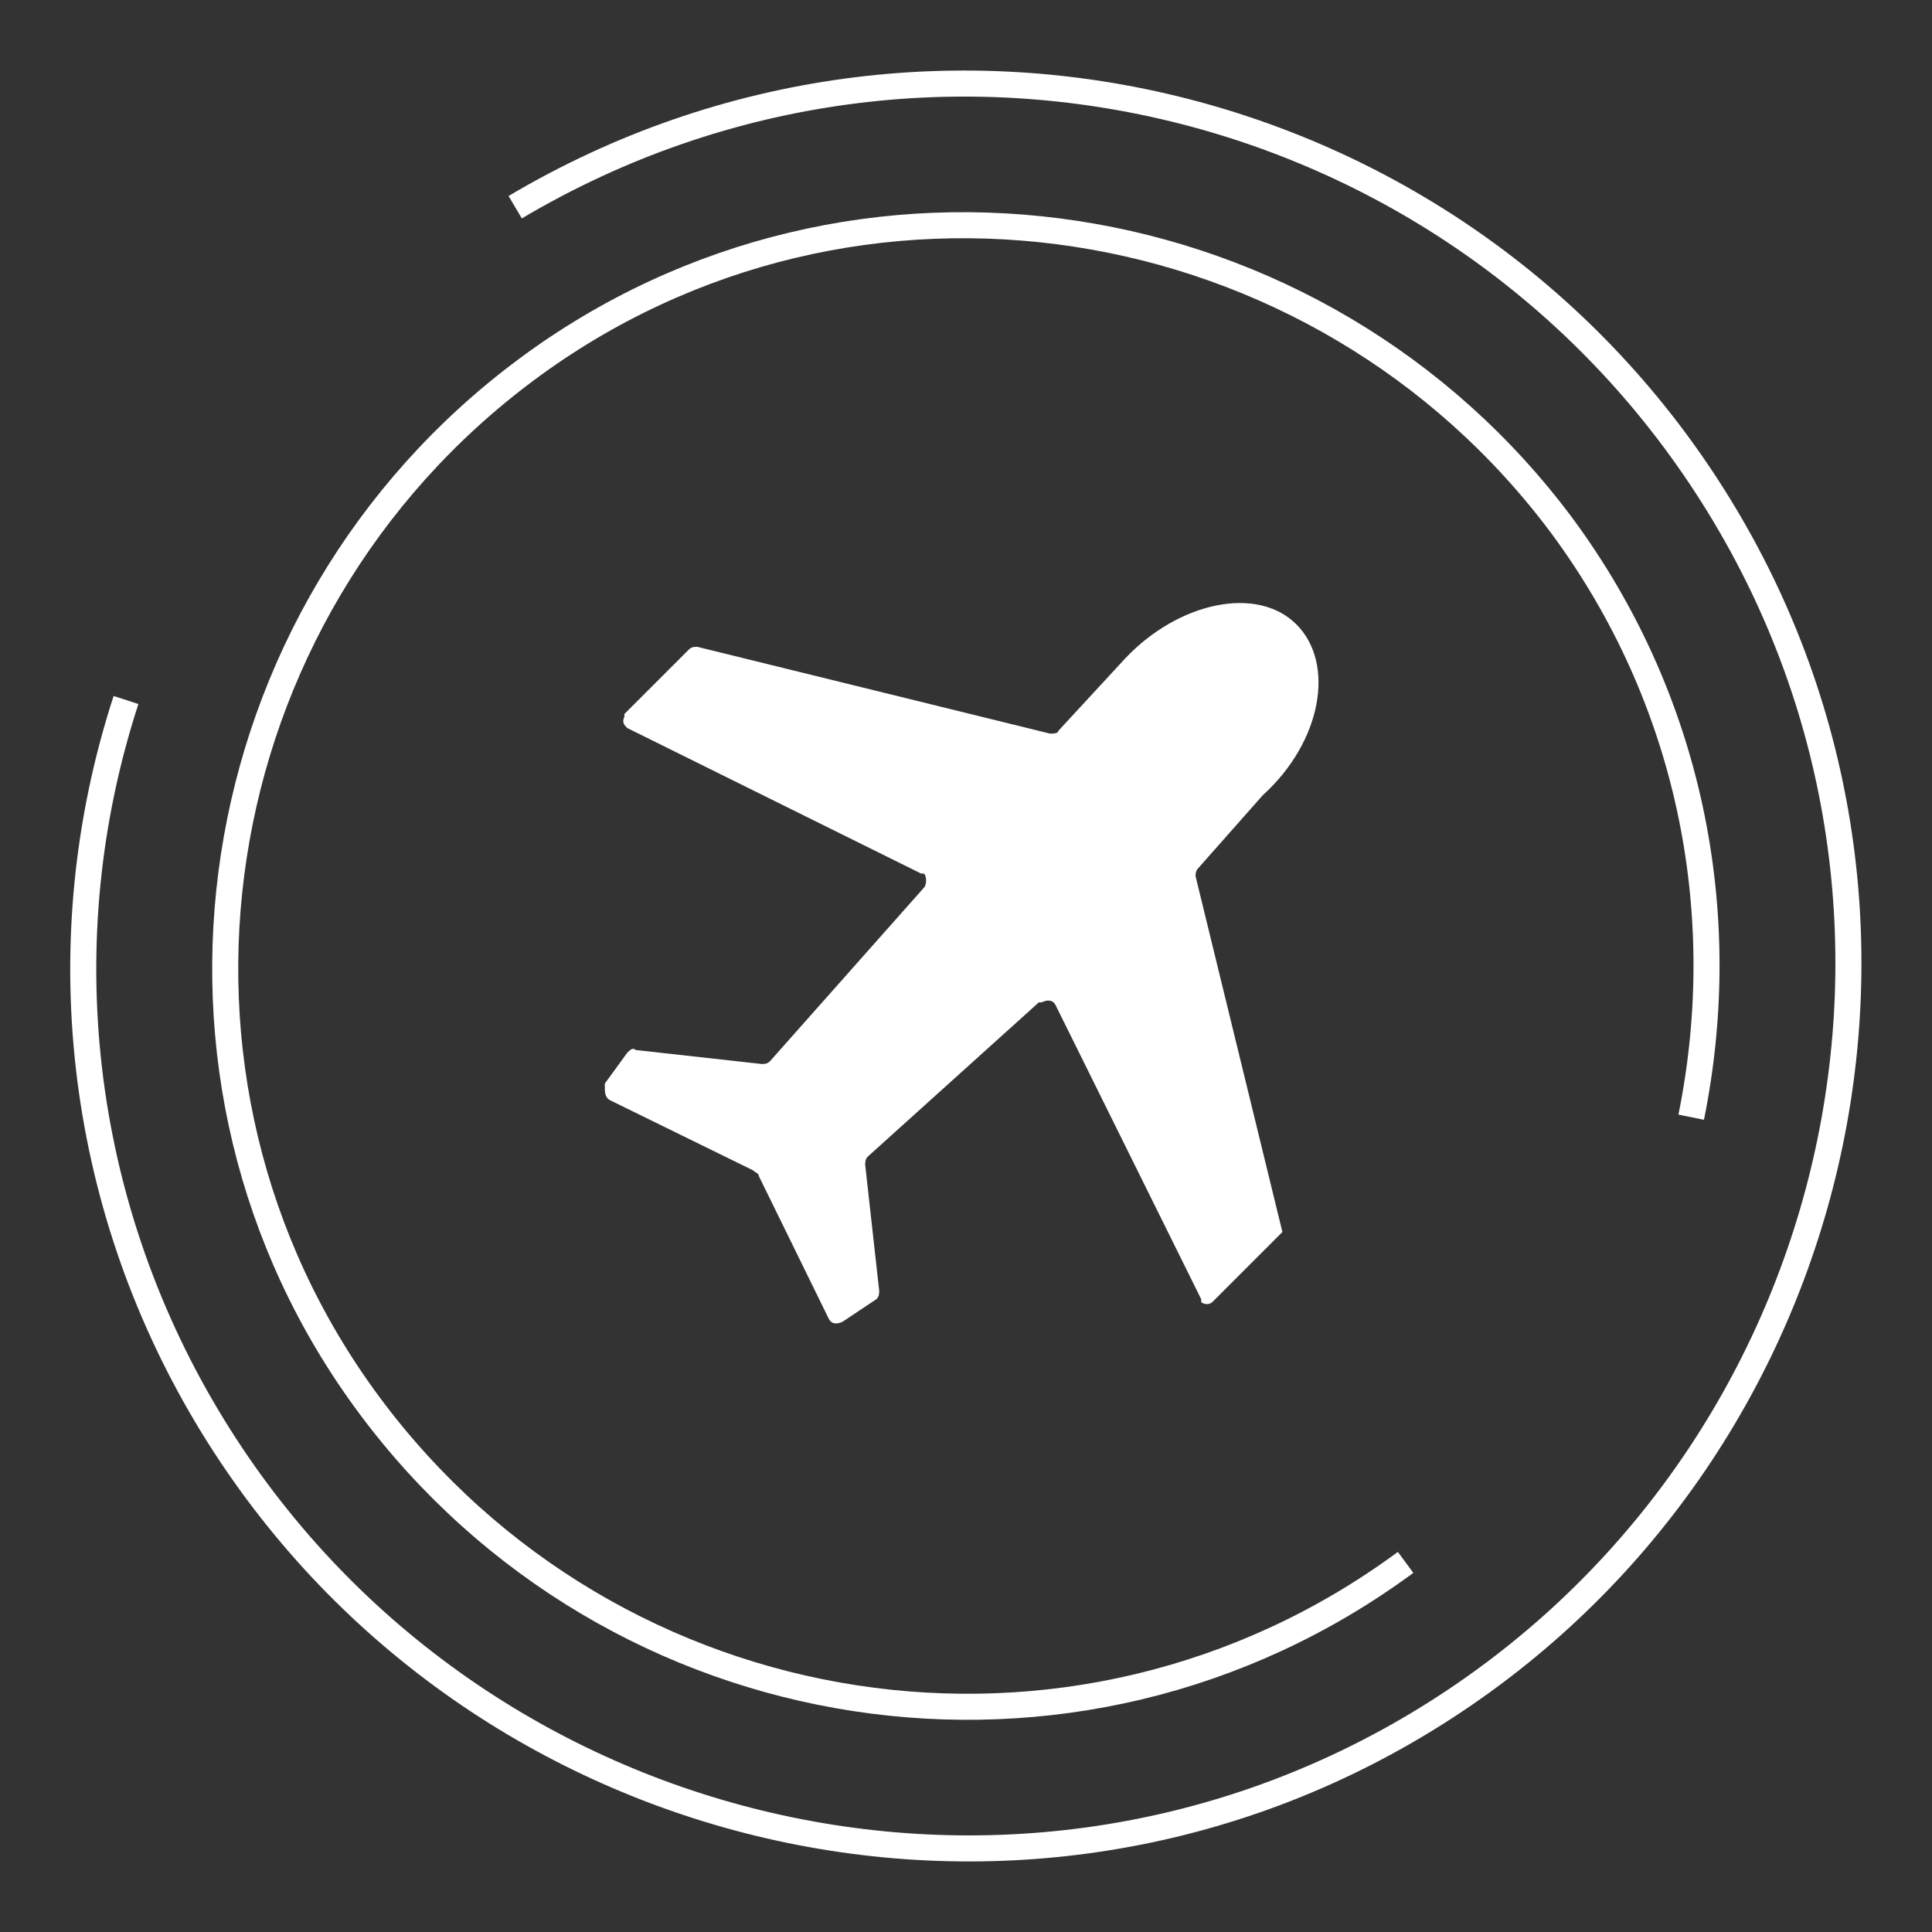 <?xml version="1.0" encoding="utf-8"?>
<!-- Generator: Adobe Illustrator 23.0.6, SVG Export Plug-In . SVG Version: 6.00 Build 0)  -->
<svg version="1.1" id="Layer_1" xmlns="http://www.w3.org/2000/svg" xmlns:xlink="http://www.w3.org/1999/xlink" x="0px" y="0px"
	 viewBox="0 0 69 69" style="enable-background:new 0 0 69 69;" xml:space="preserve">
<rect x="0" y="0" width="69" height="69" fill="#333333" stroke="none"/>
<style type="text/css">
	.st0{fill:none;stroke:#FFFFFF;stroke-width:0.93;}
	.st1{fill-rule:evenodd;clip-rule:evenodd;fill:#FFFFFF;}
</style>
<title>Travel &amp;amp; Transportation</title>
<g>
	<path class="st0" d="M50.2,55.8c-11.8,8.7-28.3,6.1-37-5.6s-6.1-28.3,5.6-37s28.3-6.1,37,5.6c4.5,6.1,6.1,13.7,4.6,21.1"/>
	<path class="st0" d="M18.4,7.4c15-8.9,34.3-3.9,43.2,11s3.9,34.3-11,43.2s-34.3,3.9-43.2-11c-4.6-7.7-5.7-17-2.9-25.6"/>
</g>
<g id="Travel_Transportation">
	<path class="st1" d="M45.6,44.2l-2.3,2.3c-0.1,0.1-0.3,0.1-0.4,0c0,0,0,0,0-0.1l-5.2-10.5c-0.1-0.2-0.3-0.2-0.5-0.1
		c0,0-0.1,0-0.1,0L31,41.3c-0.1,0.1-0.1,0.2-0.1,0.3l0.5,4.5c0,0.1,0,0.2-0.1,0.3l-1.2,0.8c-0.2,0.1-0.4,0.1-0.5-0.1c0,0,0,0,0,0
		L27.1,42c0-0.1-0.1-0.1-0.2-0.2l-5.1-2.5c-0.2-0.1-0.2-0.3-0.2-0.5c0,0,0,0,0-0.1l0.8-1.1c0.1-0.1,0.2-0.2,0.3-0.1l4.5,0.5
		c0.1,0,0.2,0,0.3-0.1l5.5-6.2c0.1-0.1,0.1-0.4,0-0.5c0,0,0,0-0.1,0l-10.5-5.2c-0.1-0.1-0.2-0.2-0.1-0.4c0,0,0,0,0-0.1l2.3-2.3
		c0.1-0.1,0.2-0.1,0.3-0.1l12.6,3.1c0.1,0,0.3,0,0.3-0.1l2.4-2.6c1.9-2,4.7-2.6,6.1-1.2s0.9,4.2-1.2,6.1L42.8,31
		c-0.1,0.1-0.1,0.2-0.1,0.3L45.8,44C45.7,44.1,45.7,44.1,45.6,44.2z"/>
</g>
</svg>
